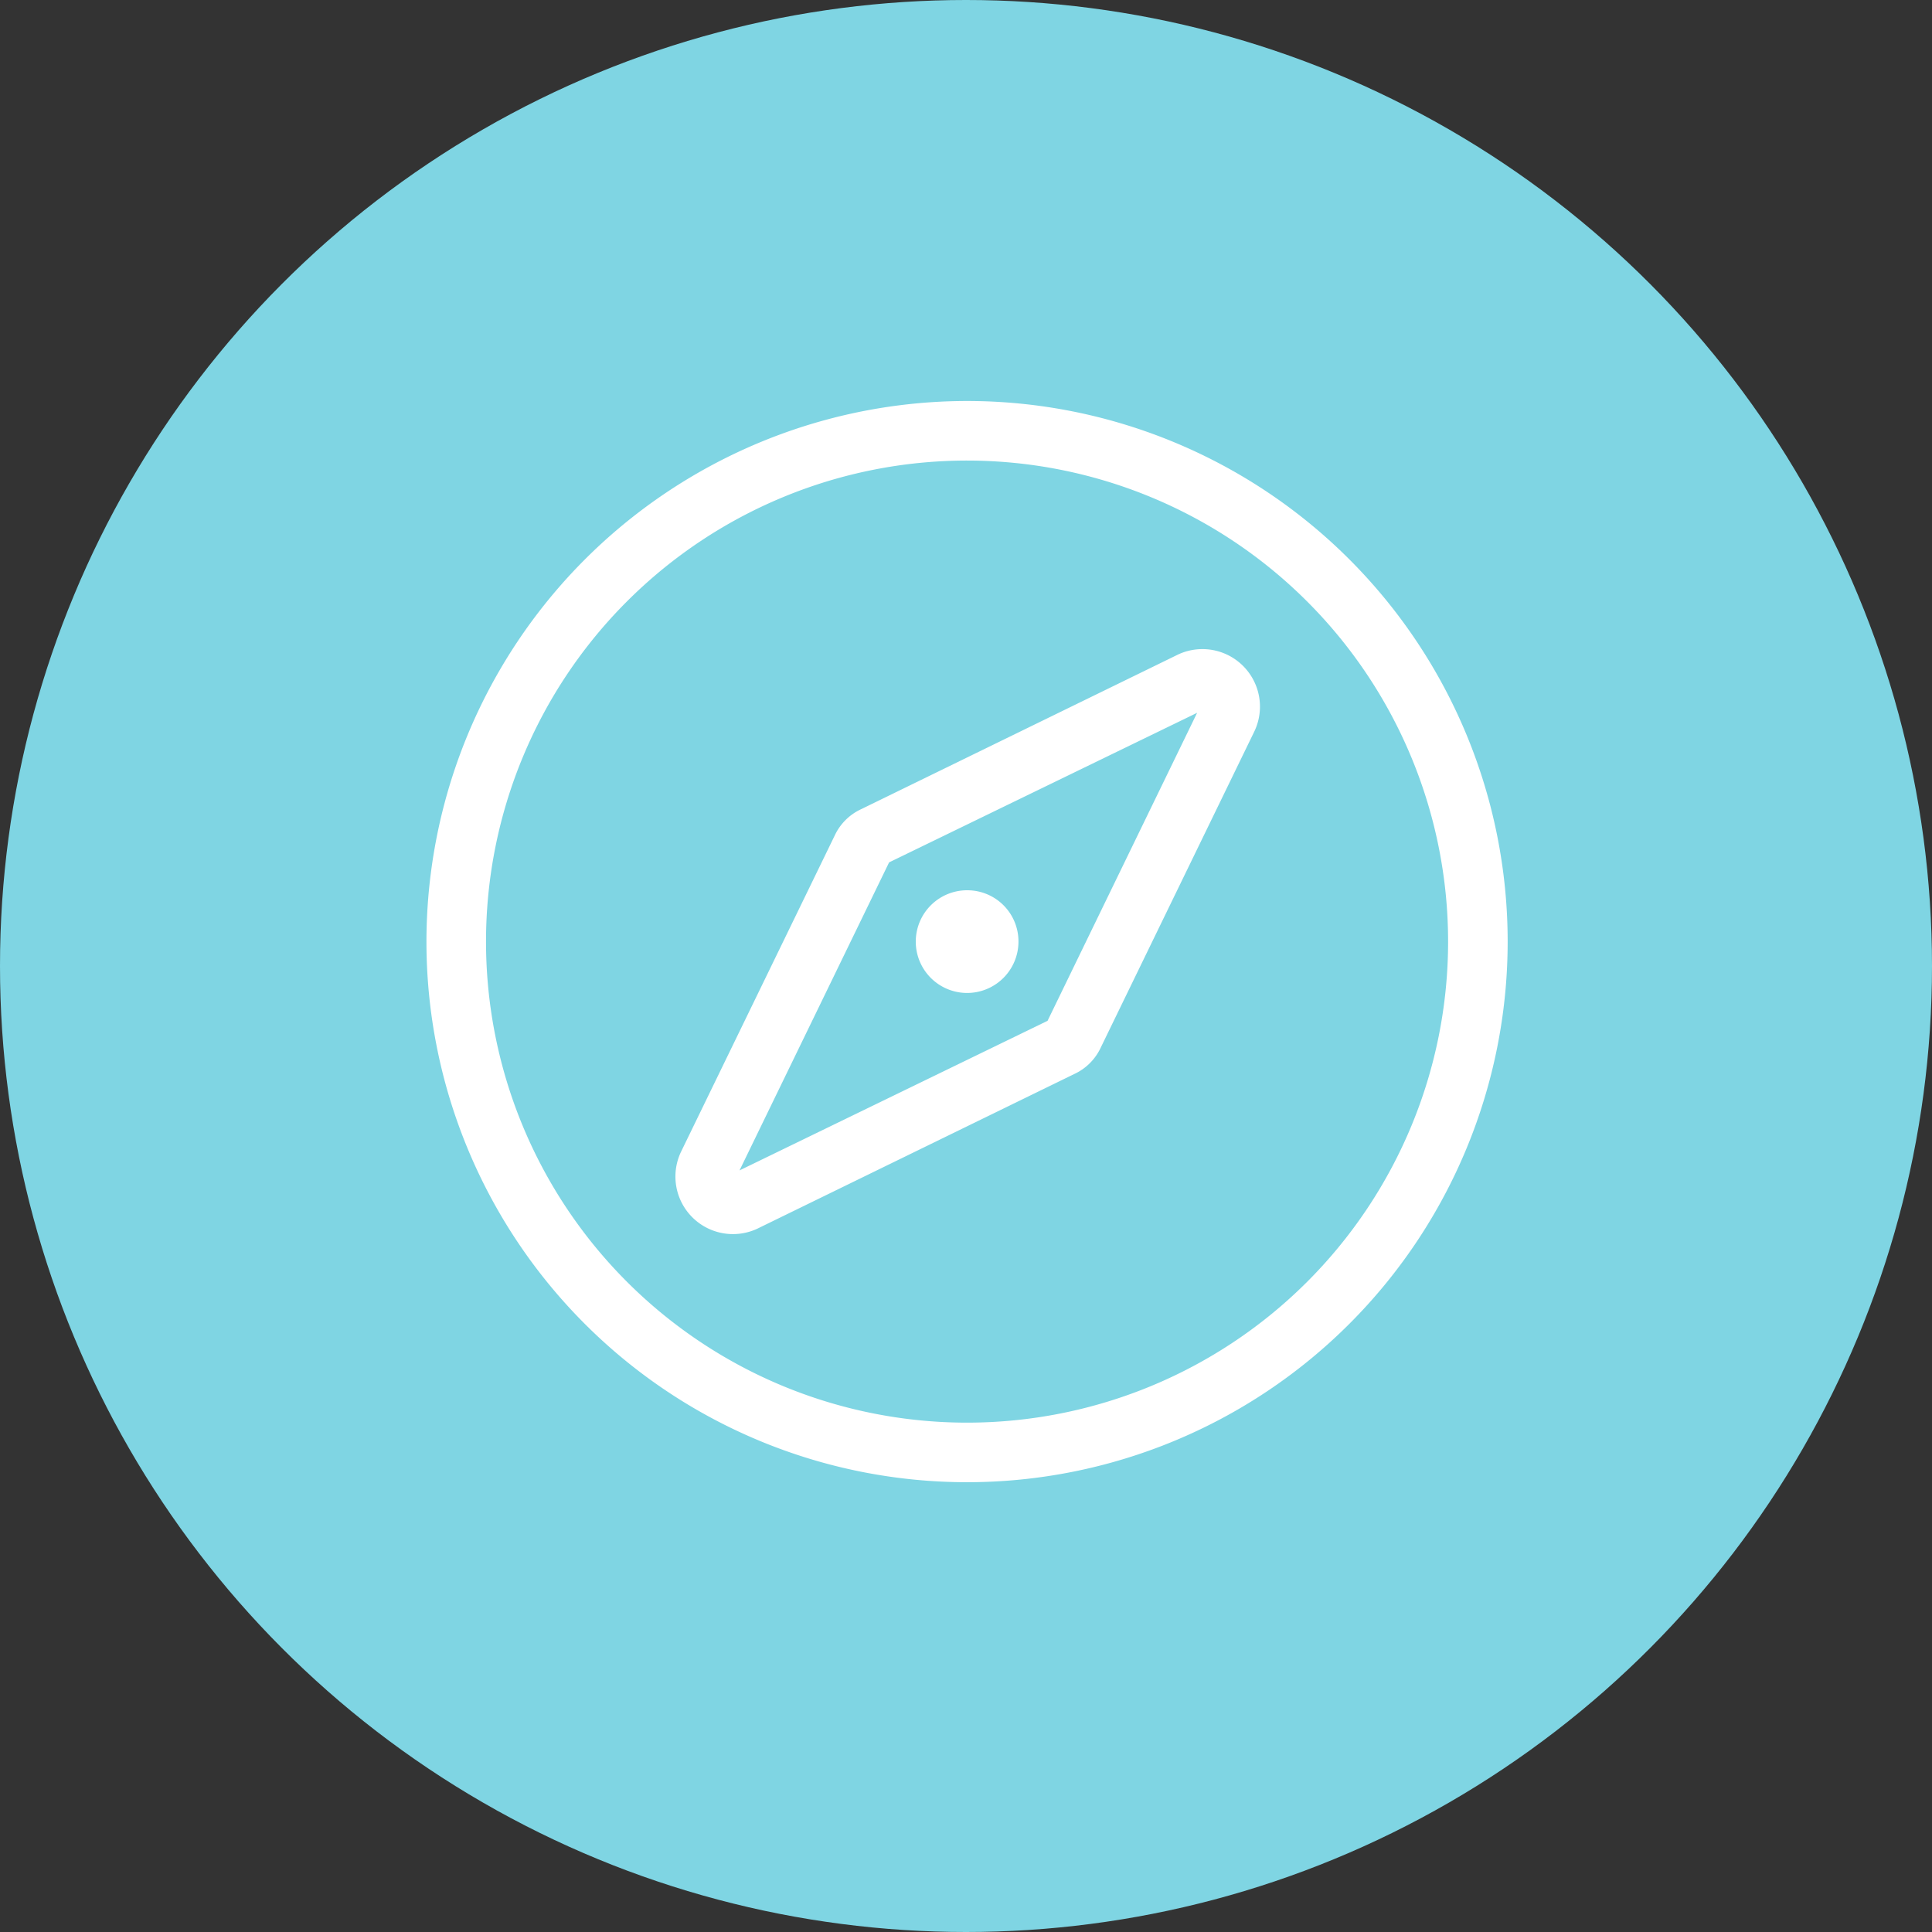 <svg xmlns="http://www.w3.org/2000/svg" xmlns:xlink="http://www.w3.org/1999/xlink" width="137" height="137" viewBox="0 0 137 137">
  <rect x="0" y="0" width="137" height="137" fill="#333333" stroke="none"/>
  <defs>
    <clipPath id="clip-path">
      <path id="Pfad_176" data-name="Pfad 176" d="M0,25.49H76.76V-51.18H0Z" transform="translate(0 51.18)" fill="#fff"/>
    </clipPath>
  </defs>
  <g id="Gruppe_316" data-name="Gruppe 316" transform="translate(-1586 -3029)">
    <circle id="Ellipse_2" data-name="Ellipse 2" cx="68.5" cy="68.5" r="68.5" transform="translate(1586 3029)" fill="#7fd5e3"/>
    <g id="Gruppe_315" data-name="Gruppe 315" transform="translate(1616.24 3108.615)">
      <g id="Gruppe_305" data-name="Gruppe 305" transform="translate(0 -51.18)" clip-path="url(#clip-path)">
        <g id="Gruppe_304" data-name="Gruppe 304" transform="translate(0 0)">
          <path id="Pfad_175" data-name="Pfad 175" d="M12.76,0A38.335,38.335,0,1,1-25.62,38.38,38.36,38.36,0,0,1,12.76,0m0,4.224A34.111,34.111,0,1,0,46.826,38.38,34.121,34.121,0,0,0,12.76,4.224M3.322,30.83-7.554,53.211a4.08,4.08,0,0,0,5.393,5.483L20.31,47.728A3.852,3.852,0,0,0,22.2,45.84L33.074,23.459a4.08,4.08,0,0,0-5.393-5.483L5.21,28.942A3.852,3.852,0,0,0,3.322,30.83M-3.419,54.559,7.187,32.717,29.029,22.111,18.423,43.953ZM12.76,34.695a3.641,3.641,0,1,0,3.6,3.685,3.626,3.626,0,0,0-3.6-3.685" transform="translate(25.62 0)" fill="#fff"/>
        </g>
      </g>
    </g>
  </g>
</svg>
